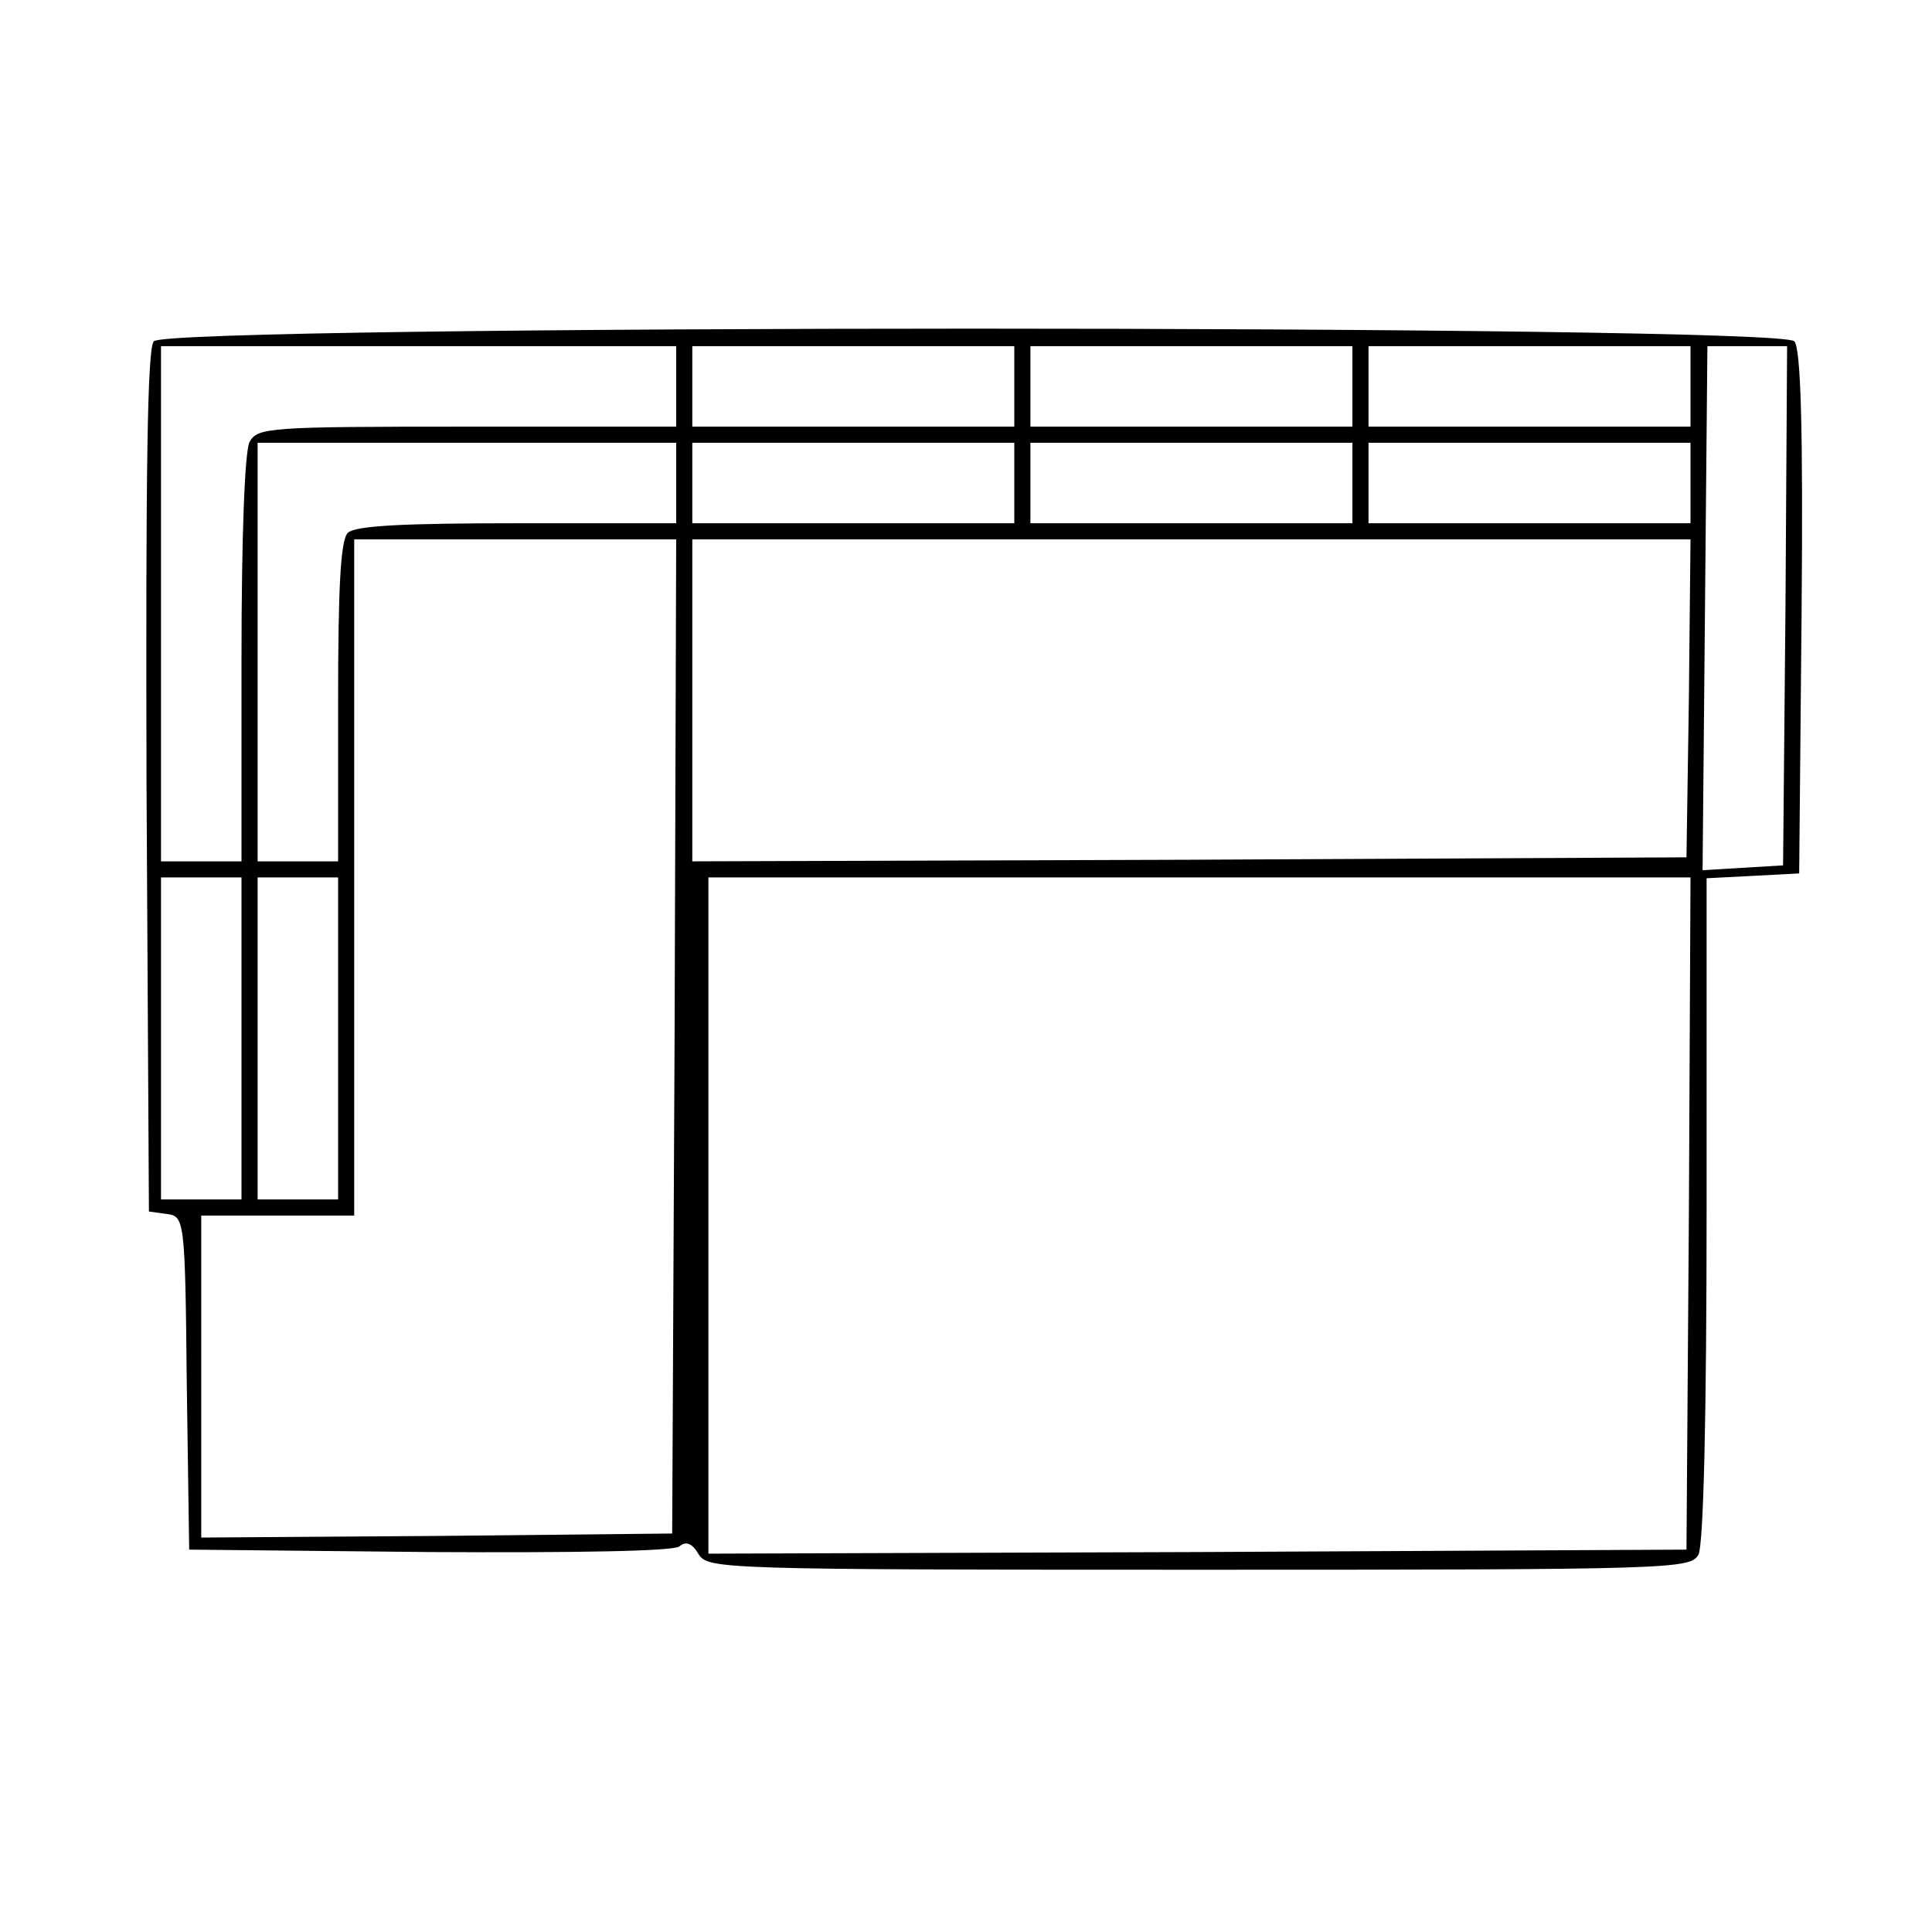 <?xml version="1.0" standalone="no"?>
<!DOCTYPE svg PUBLIC "-//W3C//DTD SVG 20010904//EN"
 "http://www.w3.org/TR/2001/REC-SVG-20010904/DTD/svg10.dtd">
<svg version="1.0" xmlns="http://www.w3.org/2000/svg"
 width="240pt" height="240pt" viewBox="0 0 240 240"
 preserveAspectRatio="xMidYMid meet">
<g transform="translate(0,240) scale(0.1,-0.1)"
fill="#000000" stroke="none">
<path d="M191 1976 c-8 -9 -10 -161 -9 -547 l3 -534 22 -3 c22 -3 23 -5 25
-210 l3 -207 299 -3 c181 -1 303 1 310 7 8 7 16 4 24 -10 12 -18 28 -19 622
-19 592 0 610 1 620 19 6 13 10 166 10 430 l0 410 58 3 57 3 3 324 c2 230 -1
328 -9 337 -17 21 -2021 21 -2038 0z m649 -56 l0 -50 -260 0 c-246 0 -260 -1
-270 -19 -6 -12 -10 -117 -10 -270 l0 -251 -50 0 -50 0 0 320 0 320 320 0 320
0 0 -50z m420 0 l0 -50 -200 0 -200 0 0 50 0 50 200 0 200 0 0 -50z m420 0 l0
-50 -200 0 -200 0 0 50 0 50 200 0 200 0 0 -50z m420 0 l0 -50 -200 0 -200 0
0 50 0 50 200 0 200 0 0 -50z m118 -272 l-3 -323 -50 -3 -50 -3 3 326 3 325
49 0 50 0 -2 -322z m-1378 152 l0 -50 -198 0 c-141 0 -201 -3 -210 -12 -9 -9
-12 -69 -12 -210 l0 -198 -50 0 -50 0 0 260 0 260 260 0 260 0 0 -50z m420 0
l0 -50 -200 0 -200 0 0 50 0 50 200 0 200 0 0 -50z m420 0 l0 -50 -200 0 -200
0 0 50 0 50 200 0 200 0 0 -50z m420 0 l0 -50 -200 0 -200 0 0 50 0 50 200 0
200 0 0 -50z m-1262 -687 l-3 -618 -292 -3 -293 -2 0 200 0 200 95 0 95 0 0
420 0 420 200 0 200 0 -2 -617z m1260 420 l-3 -198 -617 -3 -618 -2 0 200 0
200 620 0 620 0 -2 -197z m-1798 -423 l0 -200 -50 0 -50 0 0 200 0 200 50 0
50 0 0 -200z m120 0 l0 -200 -50 0 -50 0 0 200 0 200 50 0 50 0 0 -200z m1678
-217 l-3 -418 -607 -3 -608 -2 0 420 0 420 610 0 610 0 -2 -417z"/>
</g>
</svg>
